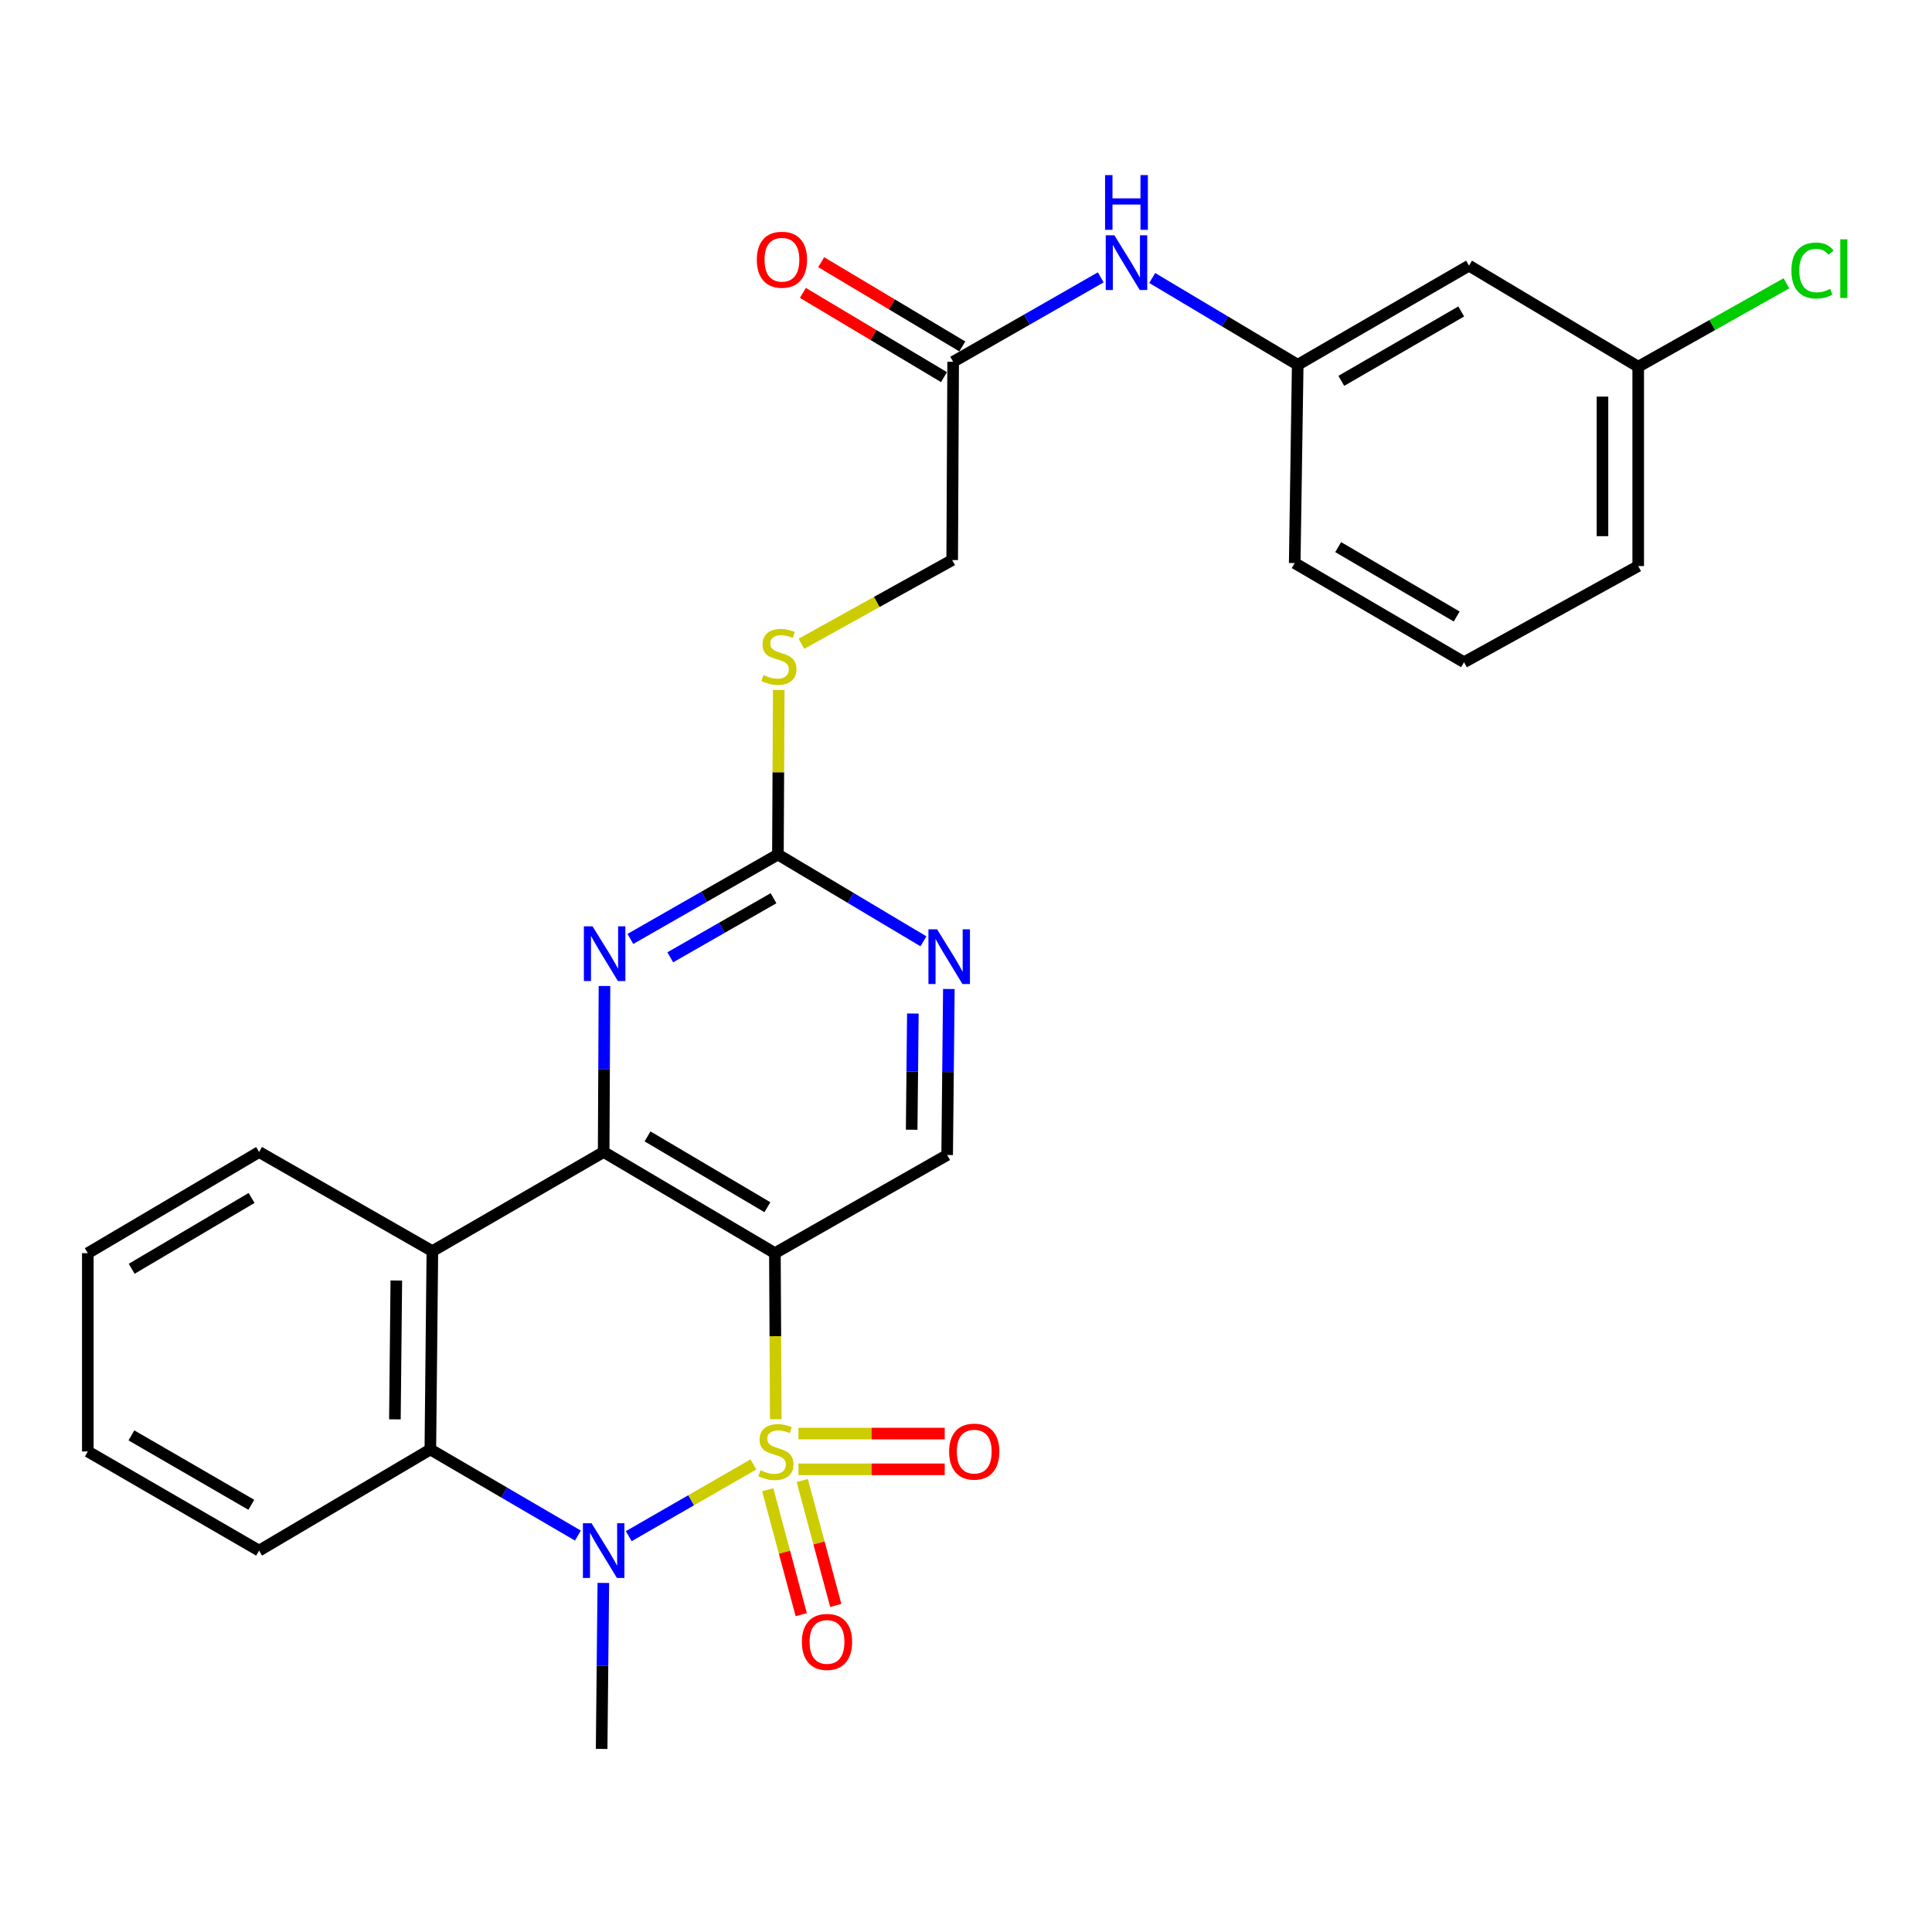 <?xml version='1.0' encoding='iso-8859-1'?>
<svg version='1.1' baseProfile='full'
              xmlns='http://www.w3.org/2000/svg'
                      xmlns:rdkit='http://www.rdkit.org/xml'
                      xmlns:xlink='http://www.w3.org/1999/xlink'
                  xml:space='preserve'
width='1000px' height='1000px' viewBox='0 0 1000 1000'>
<!-- END OF HEADER -->
<rect style='opacity:1.0;fill:#FFFFFF;stroke:none' width='1000' height='1000' x='0' y='0'> </rect>
<path class='bond-0' d='M 401.542,734.582 L 401.314,691.609' style='fill:none;fill-rule:evenodd;stroke:#CCCC00;stroke-width:6px;stroke-linecap:butt;stroke-linejoin:miter;stroke-opacity:1' />
<path class='bond-0' d='M 401.314,691.609 L 401.086,648.637' style='fill:none;fill-rule:evenodd;stroke:#000000;stroke-width:6px;stroke-linecap:butt;stroke-linejoin:miter;stroke-opacity:1' />
<path class='bond-1' d='M 389.978,757.974 L 357.705,776.55' style='fill:none;fill-rule:evenodd;stroke:#CCCC00;stroke-width:6px;stroke-linecap:butt;stroke-linejoin:miter;stroke-opacity:1' />
<path class='bond-1' d='M 357.705,776.55 L 325.432,795.125' style='fill:none;fill-rule:evenodd;stroke:#0000FF;stroke-width:6px;stroke-linecap:butt;stroke-linejoin:miter;stroke-opacity:1' />
<path class='bond-8' d='M 413.276,760.519 L 451.132,760.519' style='fill:none;fill-rule:evenodd;stroke:#CCCC00;stroke-width:6px;stroke-linecap:butt;stroke-linejoin:miter;stroke-opacity:1' />
<path class='bond-8' d='M 451.132,760.519 L 488.987,760.519' style='fill:none;fill-rule:evenodd;stroke:#FF0000;stroke-width:6px;stroke-linecap:butt;stroke-linejoin:miter;stroke-opacity:1' />
<path class='bond-8' d='M 413.276,742.016 L 451.132,742.016' style='fill:none;fill-rule:evenodd;stroke:#CCCC00;stroke-width:6px;stroke-linecap:butt;stroke-linejoin:miter;stroke-opacity:1' />
<path class='bond-8' d='M 451.132,742.016 L 488.987,742.016' style='fill:none;fill-rule:evenodd;stroke:#FF0000;stroke-width:6px;stroke-linecap:butt;stroke-linejoin:miter;stroke-opacity:1' />
<path class='bond-9' d='M 397.371,771.095 L 406.045,803.425' style='fill:none;fill-rule:evenodd;stroke:#CCCC00;stroke-width:6px;stroke-linecap:butt;stroke-linejoin:miter;stroke-opacity:1' />
<path class='bond-9' d='M 406.045,803.425 L 414.719,835.755' style='fill:none;fill-rule:evenodd;stroke:#FF0000;stroke-width:6px;stroke-linecap:butt;stroke-linejoin:miter;stroke-opacity:1' />
<path class='bond-9' d='M 415.242,766.3 L 423.916,798.631' style='fill:none;fill-rule:evenodd;stroke:#CCCC00;stroke-width:6px;stroke-linecap:butt;stroke-linejoin:miter;stroke-opacity:1' />
<path class='bond-9' d='M 423.916,798.631 L 432.59,830.961' style='fill:none;fill-rule:evenodd;stroke:#FF0000;stroke-width:6px;stroke-linecap:butt;stroke-linejoin:miter;stroke-opacity:1' />
<path class='bond-2' d='M 401.086,648.637 L 312.455,596.273' style='fill:none;fill-rule:evenodd;stroke:#000000;stroke-width:6px;stroke-linecap:butt;stroke-linejoin:miter;stroke-opacity:1' />
<path class='bond-2' d='M 397.203,624.852 L 335.162,588.197' style='fill:none;fill-rule:evenodd;stroke:#000000;stroke-width:6px;stroke-linecap:butt;stroke-linejoin:miter;stroke-opacity:1' />
<path class='bond-7' d='M 401.086,648.637 L 490.25,597.825' style='fill:none;fill-rule:evenodd;stroke:#000000;stroke-width:6px;stroke-linecap:butt;stroke-linejoin:miter;stroke-opacity:1' />
<path class='bond-4' d='M 299.119,794.81 L 260.932,772.525' style='fill:none;fill-rule:evenodd;stroke:#0000FF;stroke-width:6px;stroke-linecap:butt;stroke-linejoin:miter;stroke-opacity:1' />
<path class='bond-4' d='M 260.932,772.525 L 222.746,750.24' style='fill:none;fill-rule:evenodd;stroke:#000000;stroke-width:6px;stroke-linecap:butt;stroke-linejoin:miter;stroke-opacity:1' />
<path class='bond-18' d='M 312.285,819.32 L 311.846,862.277' style='fill:none;fill-rule:evenodd;stroke:#0000FF;stroke-width:6px;stroke-linecap:butt;stroke-linejoin:miter;stroke-opacity:1' />
<path class='bond-18' d='M 311.846,862.277 L 311.407,905.235' style='fill:none;fill-rule:evenodd;stroke:#000000;stroke-width:6px;stroke-linecap:butt;stroke-linejoin:miter;stroke-opacity:1' />
<path class='bond-5' d='M 312.455,596.273 L 312.666,553.31' style='fill:none;fill-rule:evenodd;stroke:#000000;stroke-width:6px;stroke-linecap:butt;stroke-linejoin:miter;stroke-opacity:1' />
<path class='bond-5' d='M 312.666,553.31 L 312.877,510.348' style='fill:none;fill-rule:evenodd;stroke:#0000FF;stroke-width:6px;stroke-linecap:butt;stroke-linejoin:miter;stroke-opacity:1' />
<path class='bond-28' d='M 312.455,596.273 L 223.794,647.588' style='fill:none;fill-rule:evenodd;stroke:#000000;stroke-width:6px;stroke-linecap:butt;stroke-linejoin:miter;stroke-opacity:1' />
<path class='bond-3' d='M 223.794,647.588 L 222.746,750.24' style='fill:none;fill-rule:evenodd;stroke:#000000;stroke-width:6px;stroke-linecap:butt;stroke-linejoin:miter;stroke-opacity:1' />
<path class='bond-3' d='M 205.135,662.797 L 204.401,734.653' style='fill:none;fill-rule:evenodd;stroke:#000000;stroke-width:6px;stroke-linecap:butt;stroke-linejoin:miter;stroke-opacity:1' />
<path class='bond-20' d='M 223.794,647.588 L 134.105,596.273' style='fill:none;fill-rule:evenodd;stroke:#000000;stroke-width:6px;stroke-linecap:butt;stroke-linejoin:miter;stroke-opacity:1' />
<path class='bond-22' d='M 222.746,750.24 L 134.105,802.594' style='fill:none;fill-rule:evenodd;stroke:#000000;stroke-width:6px;stroke-linecap:butt;stroke-linejoin:miter;stroke-opacity:1' />
<path class='bond-29' d='M 326.282,485.998 L 364.465,464.152' style='fill:none;fill-rule:evenodd;stroke:#0000FF;stroke-width:6px;stroke-linecap:butt;stroke-linejoin:miter;stroke-opacity:1' />
<path class='bond-29' d='M 364.465,464.152 L 402.648,442.306' style='fill:none;fill-rule:evenodd;stroke:#000000;stroke-width:6px;stroke-linecap:butt;stroke-linejoin:miter;stroke-opacity:1' />
<path class='bond-29' d='M 346.926,495.505 L 373.654,480.212' style='fill:none;fill-rule:evenodd;stroke:#0000FF;stroke-width:6px;stroke-linecap:butt;stroke-linejoin:miter;stroke-opacity:1' />
<path class='bond-29' d='M 373.654,480.212 L 400.382,464.92' style='fill:none;fill-rule:evenodd;stroke:#000000;stroke-width:6px;stroke-linecap:butt;stroke-linejoin:miter;stroke-opacity:1' />
<path class='bond-6' d='M 402.648,442.306 L 440.313,464.768' style='fill:none;fill-rule:evenodd;stroke:#000000;stroke-width:6px;stroke-linecap:butt;stroke-linejoin:miter;stroke-opacity:1' />
<path class='bond-6' d='M 440.313,464.768 L 477.978,487.23' style='fill:none;fill-rule:evenodd;stroke:#0000FF;stroke-width:6px;stroke-linecap:butt;stroke-linejoin:miter;stroke-opacity:1' />
<path class='bond-13' d='M 402.648,442.306 L 402.866,399.713' style='fill:none;fill-rule:evenodd;stroke:#000000;stroke-width:6px;stroke-linecap:butt;stroke-linejoin:miter;stroke-opacity:1' />
<path class='bond-13' d='M 402.866,399.713 L 403.083,357.121' style='fill:none;fill-rule:evenodd;stroke:#CCCC00;stroke-width:6px;stroke-linecap:butt;stroke-linejoin:miter;stroke-opacity:1' />
<path class='bond-10' d='M 490.25,597.825 L 490.689,554.863' style='fill:none;fill-rule:evenodd;stroke:#000000;stroke-width:6px;stroke-linecap:butt;stroke-linejoin:miter;stroke-opacity:1' />
<path class='bond-10' d='M 490.689,554.863 L 491.128,511.9' style='fill:none;fill-rule:evenodd;stroke:#0000FF;stroke-width:6px;stroke-linecap:butt;stroke-linejoin:miter;stroke-opacity:1' />
<path class='bond-10' d='M 471.88,584.747 L 472.187,554.674' style='fill:none;fill-rule:evenodd;stroke:#000000;stroke-width:6px;stroke-linecap:butt;stroke-linejoin:miter;stroke-opacity:1' />
<path class='bond-10' d='M 472.187,554.674 L 472.494,524.6' style='fill:none;fill-rule:evenodd;stroke:#0000FF;stroke-width:6px;stroke-linecap:butt;stroke-linejoin:miter;stroke-opacity:1' />
<path class='bond-11' d='M 493.355,187.26 L 492.851,289.891' style='fill:none;fill-rule:evenodd;stroke:#000000;stroke-width:6px;stroke-linecap:butt;stroke-linejoin:miter;stroke-opacity:1' />
<path class='bond-12' d='M 493.355,187.26 L 531.548,165.413' style='fill:none;fill-rule:evenodd;stroke:#000000;stroke-width:6px;stroke-linecap:butt;stroke-linejoin:miter;stroke-opacity:1' />
<path class='bond-12' d='M 531.548,165.413 L 569.741,143.566' style='fill:none;fill-rule:evenodd;stroke:#0000FF;stroke-width:6px;stroke-linecap:butt;stroke-linejoin:miter;stroke-opacity:1' />
<path class='bond-16' d='M 498.097,179.316 L 461.572,157.512' style='fill:none;fill-rule:evenodd;stroke:#000000;stroke-width:6px;stroke-linecap:butt;stroke-linejoin:miter;stroke-opacity:1' />
<path class='bond-16' d='M 461.572,157.512 L 425.047,135.709' style='fill:none;fill-rule:evenodd;stroke:#FF0000;stroke-width:6px;stroke-linecap:butt;stroke-linejoin:miter;stroke-opacity:1' />
<path class='bond-16' d='M 488.613,195.204 L 452.088,173.4' style='fill:none;fill-rule:evenodd;stroke:#000000;stroke-width:6px;stroke-linecap:butt;stroke-linejoin:miter;stroke-opacity:1' />
<path class='bond-16' d='M 452.088,173.4 L 415.563,151.596' style='fill:none;fill-rule:evenodd;stroke:#FF0000;stroke-width:6px;stroke-linecap:butt;stroke-linejoin:miter;stroke-opacity:1' />
<path class='bond-14' d='M 596.384,143.89 L 634.04,166.351' style='fill:none;fill-rule:evenodd;stroke:#0000FF;stroke-width:6px;stroke-linecap:butt;stroke-linejoin:miter;stroke-opacity:1' />
<path class='bond-14' d='M 634.04,166.351 L 671.695,188.812' style='fill:none;fill-rule:evenodd;stroke:#000000;stroke-width:6px;stroke-linecap:butt;stroke-linejoin:miter;stroke-opacity:1' />
<path class='bond-17' d='M 414.817,333.211 L 453.834,311.551' style='fill:none;fill-rule:evenodd;stroke:#CCCC00;stroke-width:6px;stroke-linecap:butt;stroke-linejoin:miter;stroke-opacity:1' />
<path class='bond-17' d='M 453.834,311.551 L 492.851,289.891' style='fill:none;fill-rule:evenodd;stroke:#000000;stroke-width:6px;stroke-linecap:butt;stroke-linejoin:miter;stroke-opacity:1' />
<path class='bond-15' d='M 671.695,188.812 L 760.356,137.497' style='fill:none;fill-rule:evenodd;stroke:#000000;stroke-width:6px;stroke-linecap:butt;stroke-linejoin:miter;stroke-opacity:1' />
<path class='bond-15' d='M 694.263,197.129 L 756.325,161.208' style='fill:none;fill-rule:evenodd;stroke:#000000;stroke-width:6px;stroke-linecap:butt;stroke-linejoin:miter;stroke-opacity:1' />
<path class='bond-24' d='M 671.695,188.812 L 670.142,291.454' style='fill:none;fill-rule:evenodd;stroke:#000000;stroke-width:6px;stroke-linecap:butt;stroke-linejoin:miter;stroke-opacity:1' />
<path class='bond-19' d='M 760.356,137.497 L 847.937,189.809' style='fill:none;fill-rule:evenodd;stroke:#000000;stroke-width:6px;stroke-linecap:butt;stroke-linejoin:miter;stroke-opacity:1' />
<path class='bond-21' d='M 847.937,189.809 L 886.29,168.225' style='fill:none;fill-rule:evenodd;stroke:#000000;stroke-width:6px;stroke-linecap:butt;stroke-linejoin:miter;stroke-opacity:1' />
<path class='bond-21' d='M 886.29,168.225 L 924.643,146.641' style='fill:none;fill-rule:evenodd;stroke:#00CC00;stroke-width:6px;stroke-linecap:butt;stroke-linejoin:miter;stroke-opacity:1' />
<path class='bond-31' d='M 847.937,189.809 L 847.937,292.996' style='fill:none;fill-rule:evenodd;stroke:#000000;stroke-width:6px;stroke-linecap:butt;stroke-linejoin:miter;stroke-opacity:1' />
<path class='bond-31' d='M 829.434,205.287 L 829.434,277.518' style='fill:none;fill-rule:evenodd;stroke:#000000;stroke-width:6px;stroke-linecap:butt;stroke-linejoin:miter;stroke-opacity:1' />
<path class='bond-30' d='M 134.105,596.273 L 45.455,648.637' style='fill:none;fill-rule:evenodd;stroke:#000000;stroke-width:6px;stroke-linecap:butt;stroke-linejoin:miter;stroke-opacity:1' />
<path class='bond-30' d='M 130.218,620.059 L 68.162,656.714' style='fill:none;fill-rule:evenodd;stroke:#000000;stroke-width:6px;stroke-linecap:butt;stroke-linejoin:miter;stroke-opacity:1' />
<path class='bond-27' d='M 134.105,802.594 L 45.455,751.268' style='fill:none;fill-rule:evenodd;stroke:#000000;stroke-width:6px;stroke-linecap:butt;stroke-linejoin:miter;stroke-opacity:1' />
<path class='bond-27' d='M 130.079,778.882 L 68.023,742.954' style='fill:none;fill-rule:evenodd;stroke:#000000;stroke-width:6px;stroke-linecap:butt;stroke-linejoin:miter;stroke-opacity:1' />
<path class='bond-23' d='M 757.776,342.769 L 670.142,291.454' style='fill:none;fill-rule:evenodd;stroke:#000000;stroke-width:6px;stroke-linecap:butt;stroke-linejoin:miter;stroke-opacity:1' />
<path class='bond-23' d='M 753.98,319.105 L 692.637,283.184' style='fill:none;fill-rule:evenodd;stroke:#000000;stroke-width:6px;stroke-linecap:butt;stroke-linejoin:miter;stroke-opacity:1' />
<path class='bond-25' d='M 757.776,342.769 L 847.937,292.996' style='fill:none;fill-rule:evenodd;stroke:#000000;stroke-width:6px;stroke-linecap:butt;stroke-linejoin:miter;stroke-opacity:1' />
<path class='bond-26' d='M 45.455,648.637 L 45.455,751.268' style='fill:none;fill-rule:evenodd;stroke:#000000;stroke-width:6px;stroke-linecap:butt;stroke-linejoin:miter;stroke-opacity:1' />
<path  class='atom-0' d='M 393.63 760.988
Q 393.95 761.108, 395.27 761.668
Q 396.59 762.228, 398.03 762.588
Q 399.51 762.908, 400.95 762.908
Q 403.63 762.908, 405.19 761.628
Q 406.75 760.308, 406.75 758.028
Q 406.75 756.468, 405.95 755.508
Q 405.19 754.548, 403.99 754.028
Q 402.79 753.508, 400.79 752.908
Q 398.27 752.148, 396.75 751.428
Q 395.27 750.708, 394.19 749.188
Q 393.15 747.668, 393.15 745.108
Q 393.15 741.548, 395.55 739.348
Q 397.99 737.148, 402.79 737.148
Q 406.07 737.148, 409.79 738.708
L 408.87 741.788
Q 405.47 740.388, 402.91 740.388
Q 400.15 740.388, 398.63 741.548
Q 397.11 742.668, 397.15 744.628
Q 397.15 746.148, 397.91 747.068
Q 398.71 747.988, 399.83 748.508
Q 400.99 749.028, 402.91 749.628
Q 405.47 750.428, 406.99 751.228
Q 408.51 752.028, 409.59 753.668
Q 410.71 755.268, 410.71 758.028
Q 410.71 761.948, 408.07 764.068
Q 405.47 766.148, 401.11 766.148
Q 398.59 766.148, 396.67 765.588
Q 394.79 765.068, 392.55 764.148
L 393.63 760.988
' fill='#CCCC00'/>
<path  class='atom-2' d='M 306.195 788.434
L 315.475 803.434
Q 316.395 804.914, 317.875 807.594
Q 319.355 810.274, 319.435 810.434
L 319.435 788.434
L 323.195 788.434
L 323.195 816.754
L 319.315 816.754
L 309.355 800.354
Q 308.195 798.434, 306.955 796.234
Q 305.755 794.034, 305.395 793.354
L 305.395 816.754
L 301.715 816.754
L 301.715 788.434
L 306.195 788.434
' fill='#0000FF'/>
<path  class='atom-6' d='M 306.699 479.461
L 315.979 494.461
Q 316.899 495.941, 318.379 498.621
Q 319.859 501.301, 319.939 501.461
L 319.939 479.461
L 323.699 479.461
L 323.699 507.781
L 319.819 507.781
L 309.859 491.381
Q 308.699 489.461, 307.459 487.261
Q 306.259 485.061, 305.899 484.381
L 305.899 507.781
L 302.219 507.781
L 302.219 479.461
L 306.699 479.461
' fill='#0000FF'/>
<path  class='atom-9' d='M 491.261 751.348
Q 491.261 744.548, 494.621 740.748
Q 497.981 736.948, 504.261 736.948
Q 510.541 736.948, 513.901 740.748
Q 517.261 744.548, 517.261 751.348
Q 517.261 758.228, 513.861 762.148
Q 510.461 766.028, 504.261 766.028
Q 498.021 766.028, 494.621 762.148
Q 491.261 758.268, 491.261 751.348
M 504.261 762.828
Q 508.581 762.828, 510.901 759.948
Q 513.261 757.028, 513.261 751.348
Q 513.261 745.788, 510.901 742.988
Q 508.581 740.148, 504.261 740.148
Q 499.941 740.148, 497.581 742.948
Q 495.261 745.748, 495.261 751.348
Q 495.261 757.068, 497.581 759.948
Q 499.941 762.828, 504.261 762.828
' fill='#FF0000'/>
<path  class='atom-10' d='M 415.059 849.857
Q 415.059 843.057, 418.419 839.257
Q 421.779 835.457, 428.059 835.457
Q 434.339 835.457, 437.699 839.257
Q 441.059 843.057, 441.059 849.857
Q 441.059 856.737, 437.659 860.657
Q 434.259 864.537, 428.059 864.537
Q 421.819 864.537, 418.419 860.657
Q 415.059 856.777, 415.059 849.857
M 428.059 861.337
Q 432.379 861.337, 434.699 858.457
Q 437.059 855.537, 437.059 849.857
Q 437.059 844.297, 434.699 841.497
Q 432.379 838.657, 428.059 838.657
Q 423.739 838.657, 421.379 841.457
Q 419.059 844.257, 419.059 849.857
Q 419.059 855.577, 421.379 858.457
Q 423.739 861.337, 428.059 861.337
' fill='#FF0000'/>
<path  class='atom-11' d='M 485.039 481.014
L 494.319 496.014
Q 495.239 497.494, 496.719 500.174
Q 498.199 502.854, 498.279 503.014
L 498.279 481.014
L 502.039 481.014
L 502.039 509.334
L 498.159 509.334
L 488.199 492.934
Q 487.039 491.014, 485.799 488.814
Q 484.599 486.614, 484.239 485.934
L 484.239 509.334
L 480.559 509.334
L 480.559 481.014
L 485.039 481.014
' fill='#0000FF'/>
<path  class='atom-13' d='M 576.804 121.785
L 586.084 136.785
Q 587.004 138.265, 588.484 140.945
Q 589.964 143.625, 590.044 143.785
L 590.044 121.785
L 593.804 121.785
L 593.804 150.105
L 589.924 150.105
L 579.964 133.705
Q 578.804 131.785, 577.564 129.585
Q 576.364 127.385, 576.004 126.705
L 576.004 150.105
L 572.324 150.105
L 572.324 121.785
L 576.804 121.785
' fill='#0000FF'/>
<path  class='atom-13' d='M 571.984 90.633
L 575.824 90.633
L 575.824 102.673
L 590.304 102.673
L 590.304 90.633
L 594.144 90.633
L 594.144 118.953
L 590.304 118.953
L 590.304 105.873
L 575.824 105.873
L 575.824 118.953
L 571.984 118.953
L 571.984 90.633
' fill='#0000FF'/>
<path  class='atom-14' d='M 395.172 349.395
Q 395.492 349.515, 396.812 350.075
Q 398.132 350.635, 399.572 350.995
Q 401.052 351.315, 402.492 351.315
Q 405.172 351.315, 406.732 350.035
Q 408.292 348.715, 408.292 346.435
Q 408.292 344.875, 407.492 343.915
Q 406.732 342.955, 405.532 342.435
Q 404.332 341.915, 402.332 341.315
Q 399.812 340.555, 398.292 339.835
Q 396.812 339.115, 395.732 337.595
Q 394.692 336.075, 394.692 333.515
Q 394.692 329.955, 397.092 327.755
Q 399.532 325.555, 404.332 325.555
Q 407.612 325.555, 411.332 327.115
L 410.412 330.195
Q 407.012 328.795, 404.452 328.795
Q 401.692 328.795, 400.172 329.955
Q 398.652 331.075, 398.692 333.035
Q 398.692 334.555, 399.452 335.475
Q 400.252 336.395, 401.372 336.915
Q 402.532 337.435, 404.452 338.035
Q 407.012 338.835, 408.532 339.635
Q 410.052 340.435, 411.132 342.075
Q 412.252 343.675, 412.252 346.435
Q 412.252 350.355, 409.612 352.475
Q 407.012 354.555, 402.652 354.555
Q 400.132 354.555, 398.212 353.995
Q 396.332 353.475, 394.092 352.555
L 395.172 349.395
' fill='#CCCC00'/>
<path  class='atom-17' d='M 391.725 134.431
Q 391.725 127.631, 395.085 123.831
Q 398.445 120.031, 404.725 120.031
Q 411.005 120.031, 414.365 123.831
Q 417.725 127.631, 417.725 134.431
Q 417.725 141.311, 414.325 145.231
Q 410.925 149.111, 404.725 149.111
Q 398.485 149.111, 395.085 145.231
Q 391.725 141.351, 391.725 134.431
M 404.725 145.911
Q 409.045 145.911, 411.365 143.031
Q 413.725 140.111, 413.725 134.431
Q 413.725 128.871, 411.365 126.071
Q 409.045 123.231, 404.725 123.231
Q 400.405 123.231, 398.045 126.031
Q 395.725 128.831, 395.725 134.431
Q 395.725 140.151, 398.045 143.031
Q 400.405 145.911, 404.725 145.911
' fill='#FF0000'/>
<path  class='atom-22' d='M 927.231 140.019
Q 927.231 132.979, 930.511 129.299
Q 933.831 125.579, 940.111 125.579
Q 945.951 125.579, 949.071 129.699
L 946.431 131.859
Q 944.151 128.859, 940.111 128.859
Q 935.831 128.859, 933.551 131.739
Q 931.311 134.579, 931.311 140.019
Q 931.311 145.619, 933.631 148.499
Q 935.991 151.379, 940.551 151.379
Q 943.671 151.379, 947.311 149.499
L 948.431 152.499
Q 946.951 153.459, 944.711 154.019
Q 942.471 154.579, 939.991 154.579
Q 933.831 154.579, 930.511 150.819
Q 927.231 147.059, 927.231 140.019
' fill='#00CC00'/>
<path  class='atom-22' d='M 952.511 123.859
L 956.191 123.859
L 956.191 154.219
L 952.511 154.219
L 952.511 123.859
' fill='#00CC00'/>
</svg>
